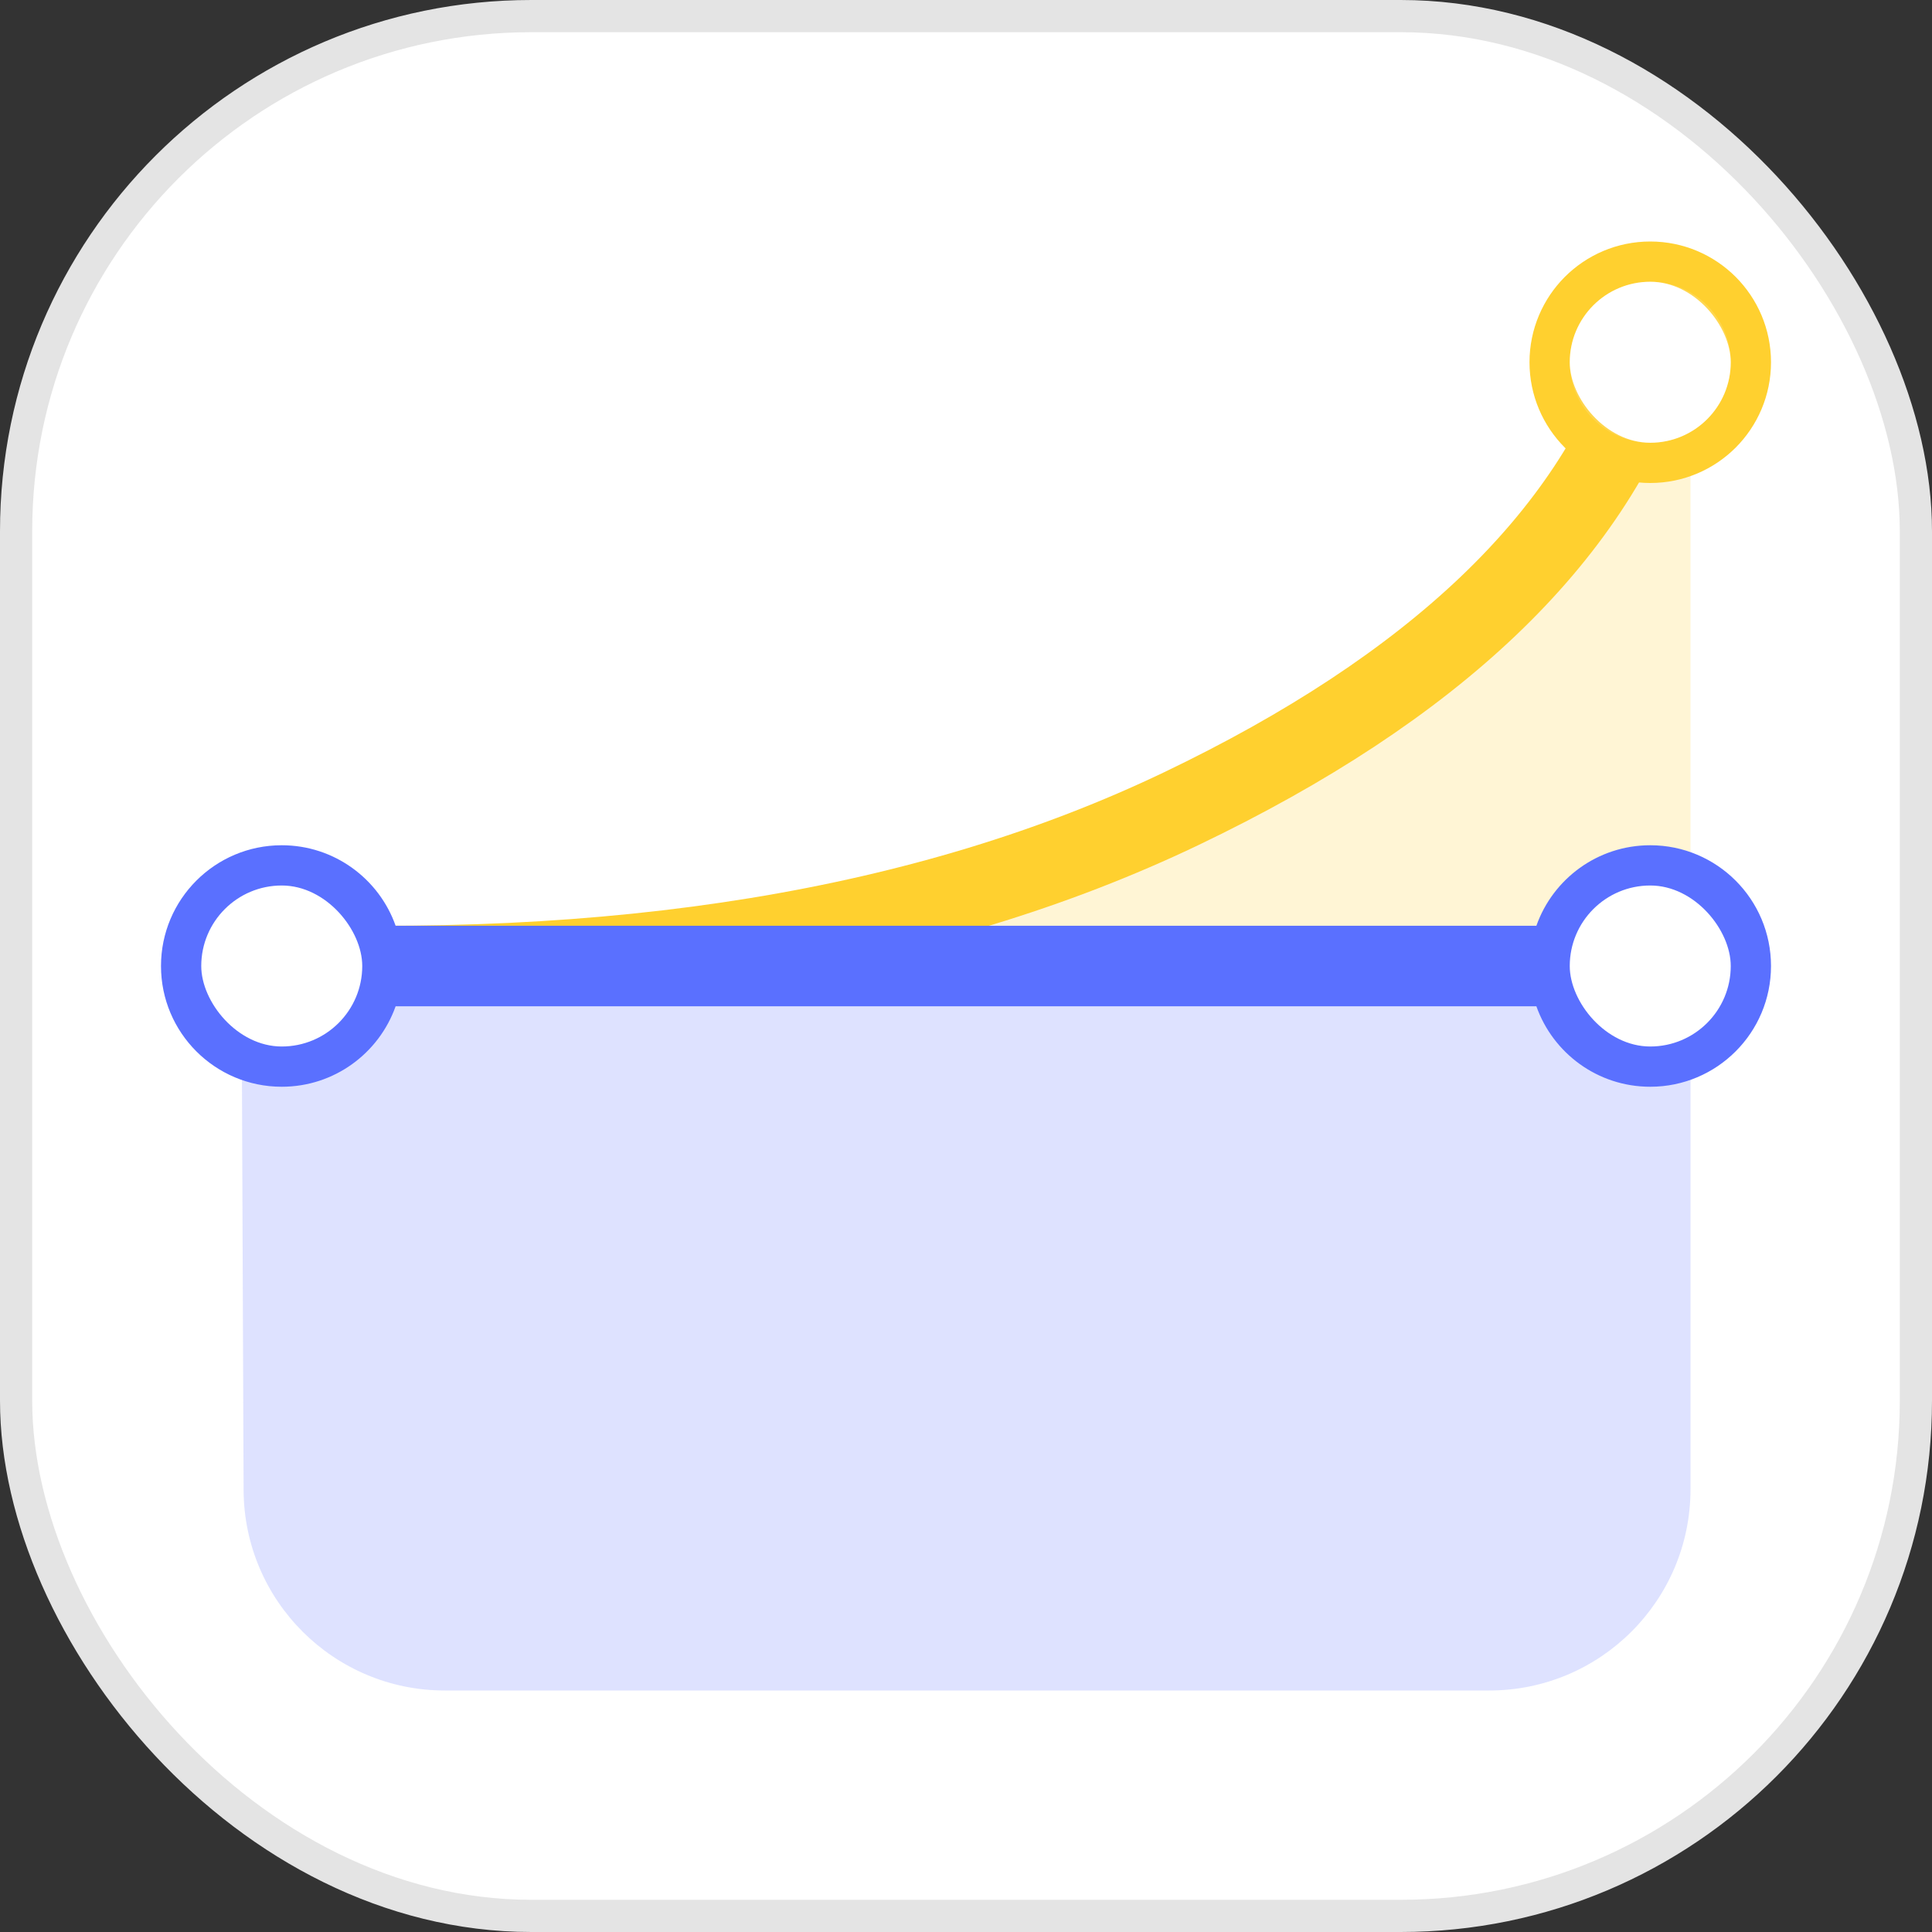 <?xml version="1.0" encoding="UTF-8"?> <svg xmlns="http://www.w3.org/2000/svg" xmlns:xlink="http://www.w3.org/1999/xlink" width="48px" height="48px" viewBox="0 0 48 48" version="1.1"><rect x="0" y="0" width="48" height="48" fill="#333333" stroke="none"/><title>Artboard Copy 11</title><defs><linearGradient x1="-48.658%" y1="710.1%" x2="100%" y2="50%" id="linearGradient-1"><stop stop-color="#F3B519" offset="0%"></stop><stop stop-color="#FFD750" offset="100%"></stop></linearGradient></defs><g id="Artboard-Copy-11" stroke="none" stroke-width="1" fill="none" fill-rule="evenodd"><g id="(Bank)spaar-hypotheek"><rect id="Rectangle-Copy-45" stroke="#E4E4E4" stroke-width="0.8" fill="#FFFFFF" x="0.4" y="0.4" width="47.2" height="47.2" rx="12.8"></rect><path d="M42,9 L42,24 L6.072,24 C16.827,23.226 24.281,21.973 28.434,20.239 C32.586,18.505 37.108,14.759 42,9 Z" id="Rectangle-Copy-13" fill-opacity="0.2" fill="#FFD02F"></path><path d="M42,24 L42,37 C42,39.761 39.761,42 37,42 L11.052,42 C8.298,42 6.063,39.774 6.052,37.02 L6,24 L6,24 L42,24 Z" id="Rectangle-Copy-14" fill-opacity="0.2" fill="#5A70FF"></path><path d="M6,23.908 C15.285,24.368 23.067,23.097 29.344,20.093 C35.622,17.089 39.507,13.391 41,9" id="Path-2-Copy" stroke="#FFD02F" stroke-width="2"></path><path d="M41,21 C42.657,21 44,22.343 44,24 C44,25.657 42.657,27 41,27 C39.694,27 38.583,26.166 38.171,25.001 L9.829,25.001 C9.417,26.166 8.306,27 7,27 C5.343,27 4,25.657 4,24 C4,22.343 5.343,21 7,21 C8.306,21 9.418,21.835 9.829,23 L38.171,23 C38.582,21.835 39.694,21 41,21 Z" id="Combined-Shape-Copy-2" fill="#5A70FF"></path><path d="M41,6.5 C41.69,6.5 42.315,6.78 42.768,7.232 C43.22,7.685 43.5,8.31 43.5,9 C43.5,9.69 43.22,10.315 42.768,10.768 C42.315,11.22 41.69,11.5 41,11.5 C40.31,11.5 39.685,11.22 39.232,10.768 C38.78,10.315 38.5,9.69 38.5,9 C38.5,8.31 38.78,7.685 39.232,7.232 C39.685,6.78 40.31,6.5 41,6.5 Z" id="Rectangle-Copy-15" stroke="#FFD02F" fill="url(#linearGradient-1)"></path><rect id="Rectangle-Copy-17" fill="#FFFFFF" x="39" y="7" width="4" height="4" rx="2"></rect><rect id="Rectangle-Copy-18" fill="#FFFFFF" x="39" y="22" width="4" height="4" rx="2"></rect><rect id="Rectangle-Copy-20" fill="#FFFFFF" x="5" y="22" width="4" height="4" rx="2"></rect></g></g></svg> 